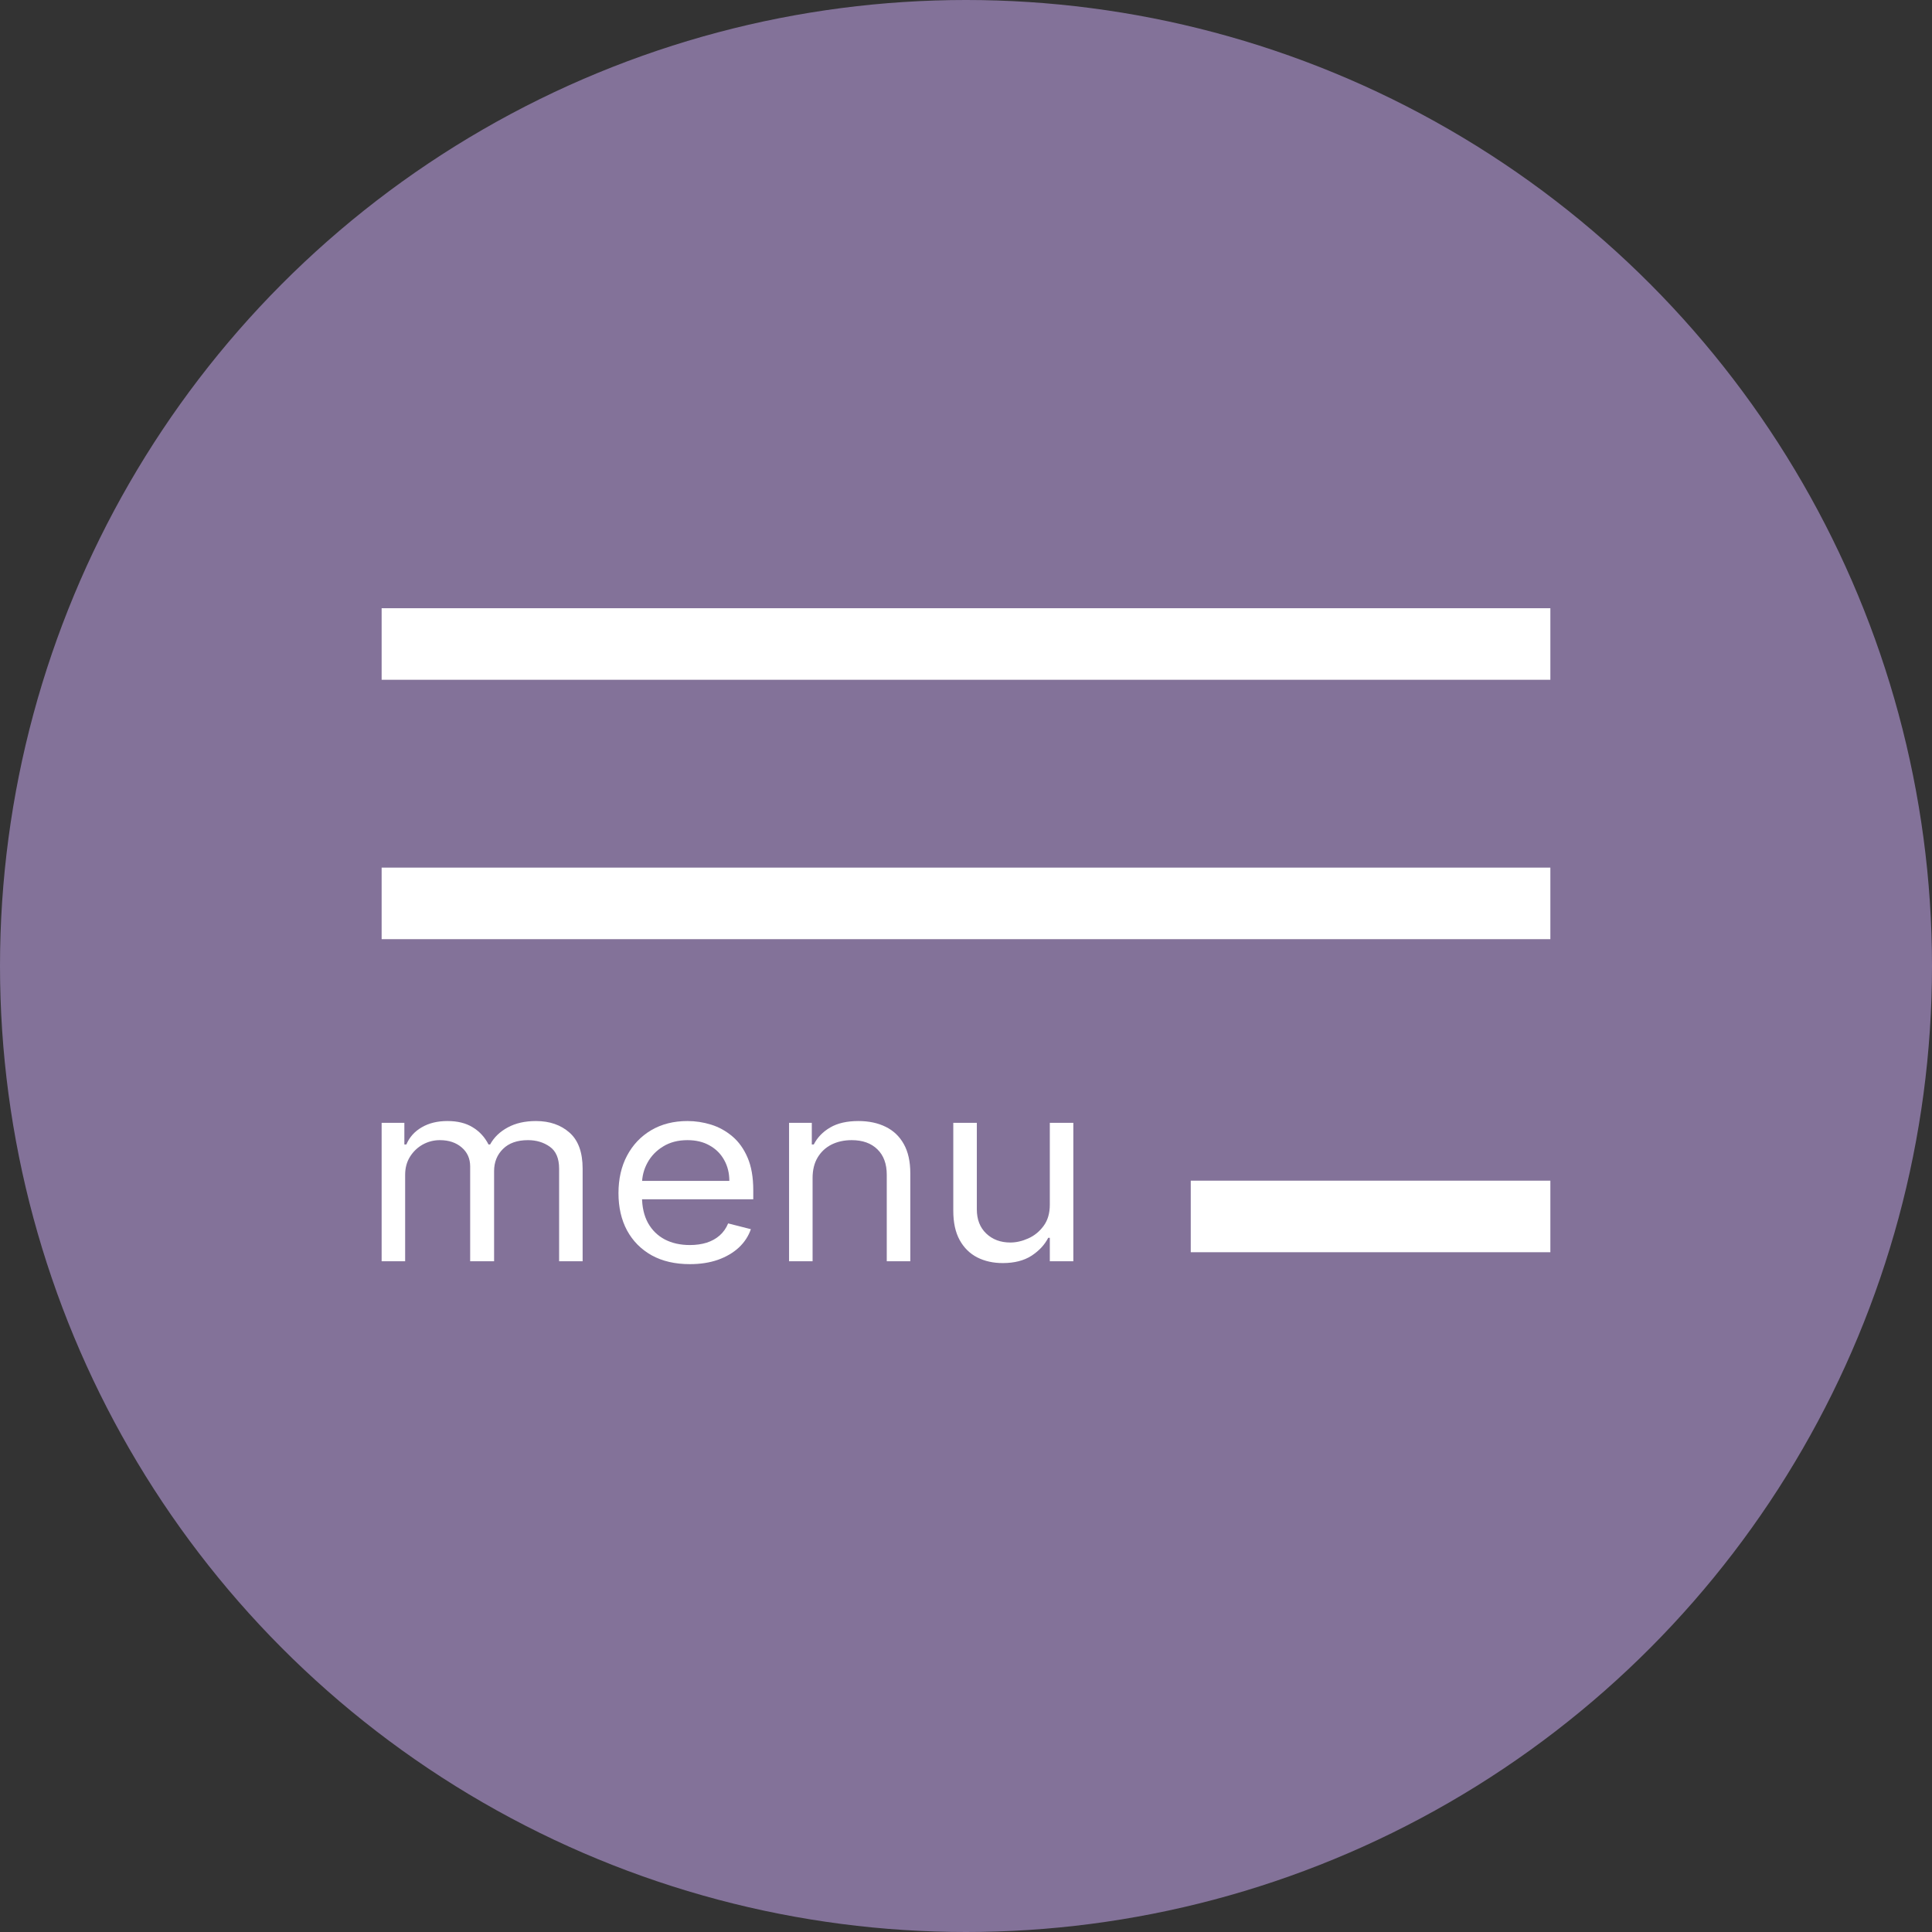 <?xml version="1.0" encoding="UTF-8"?> <svg xmlns="http://www.w3.org/2000/svg" width="81" height="81" viewBox="0 0 81 81" fill="none"><rect x="0" y="0" width="81" height="81" fill="#333333" stroke="none"/> <circle cx="40.5" cy="40.5" r="40.5" fill="#837299"></circle> <path d="M16 27H65M16 37.875H65M65 51H49.923" stroke="white" stroke-width="3"></path> <path d="M16 52.879V47.076H16.953V47.982H17.037C17.17 47.672 17.386 47.432 17.685 47.261C17.983 47.087 18.341 47 18.759 47C19.182 47 19.535 47.087 19.816 47.261C20.101 47.432 20.322 47.672 20.481 47.982H20.548C20.712 47.683 20.959 47.445 21.288 47.268C21.617 47.089 22.011 47 22.471 47C23.045 47 23.514 47.163 23.879 47.487C24.244 47.81 24.427 48.312 24.427 48.995V52.879H23.441V48.995C23.441 48.567 23.311 48.261 23.052 48.077C22.793 47.893 22.487 47.801 22.136 47.801C21.685 47.801 21.335 47.924 21.087 48.171C20.839 48.416 20.715 48.725 20.715 49.101V52.879H19.712V48.904C19.712 48.574 19.593 48.309 19.357 48.107C19.12 47.903 18.815 47.801 18.441 47.801C18.185 47.801 17.945 47.863 17.722 47.986C17.502 48.11 17.324 48.281 17.187 48.5C17.053 48.717 16.986 48.967 16.986 49.252V52.879H16Z" fill="white"></path> <path d="M28.923 53C28.304 53 27.77 52.877 27.322 52.63C26.876 52.38 26.532 52.033 26.289 51.587C26.049 51.139 25.93 50.617 25.93 50.023C25.93 49.428 26.049 48.904 26.289 48.451C26.532 47.995 26.869 47.64 27.301 47.385C27.735 47.129 28.243 47 28.822 47C29.157 47 29.487 47.05 29.813 47.151C30.139 47.252 30.436 47.416 30.703 47.642C30.971 47.867 31.184 48.164 31.343 48.534C31.502 48.904 31.581 49.36 31.581 49.902V50.28H26.632V49.509H30.578C30.578 49.181 30.505 48.889 30.36 48.632C30.218 48.375 30.015 48.172 29.75 48.024C29.488 47.875 29.179 47.801 28.822 47.801C28.429 47.801 28.089 47.889 27.802 48.066C27.518 48.239 27.299 48.466 27.146 48.746C26.993 49.025 26.916 49.325 26.916 49.645V50.159C26.916 50.597 27 50.968 27.167 51.273C27.337 51.576 27.572 51.806 27.873 51.965C28.174 52.121 28.524 52.199 28.923 52.199C29.182 52.199 29.416 52.166 29.625 52.101C29.837 52.033 30.019 51.932 30.172 51.798C30.326 51.663 30.444 51.494 30.528 51.292L31.481 51.534C31.38 51.826 31.212 52.083 30.975 52.305C30.738 52.524 30.445 52.695 30.097 52.819C29.749 52.94 29.357 53 28.923 53Z" fill="white"></path> <path d="M34.068 49.388V52.879H33.082V47.076H34.035V47.982H34.118C34.269 47.688 34.497 47.451 34.804 47.272C35.11 47.091 35.506 47 35.991 47C36.426 47 36.806 47.081 37.132 47.242C37.458 47.401 37.712 47.642 37.893 47.967C38.074 48.29 38.165 48.698 38.165 49.191V52.879H37.178V49.252C37.178 48.796 37.047 48.441 36.785 48.186C36.523 47.929 36.164 47.801 35.707 47.801C35.392 47.801 35.11 47.863 34.862 47.986C34.617 48.11 34.423 48.29 34.281 48.526C34.139 48.763 34.068 49.05 34.068 49.388Z" fill="white"></path> <path d="M44.014 50.506V47.076H45V52.879H44.014V51.897H43.947C43.796 52.191 43.562 52.442 43.244 52.649C42.927 52.853 42.525 52.955 42.041 52.955C41.639 52.955 41.283 52.875 40.971 52.717C40.658 52.555 40.413 52.314 40.235 51.991C40.056 51.666 39.967 51.257 39.967 50.763V47.076H40.954V50.703C40.954 51.126 41.085 51.464 41.347 51.715C41.611 51.967 41.949 52.093 42.358 52.093C42.603 52.093 42.853 52.036 43.106 51.923C43.363 51.81 43.577 51.636 43.75 51.402C43.926 51.167 44.014 50.869 44.014 50.506Z" fill="white"></path> </svg> 